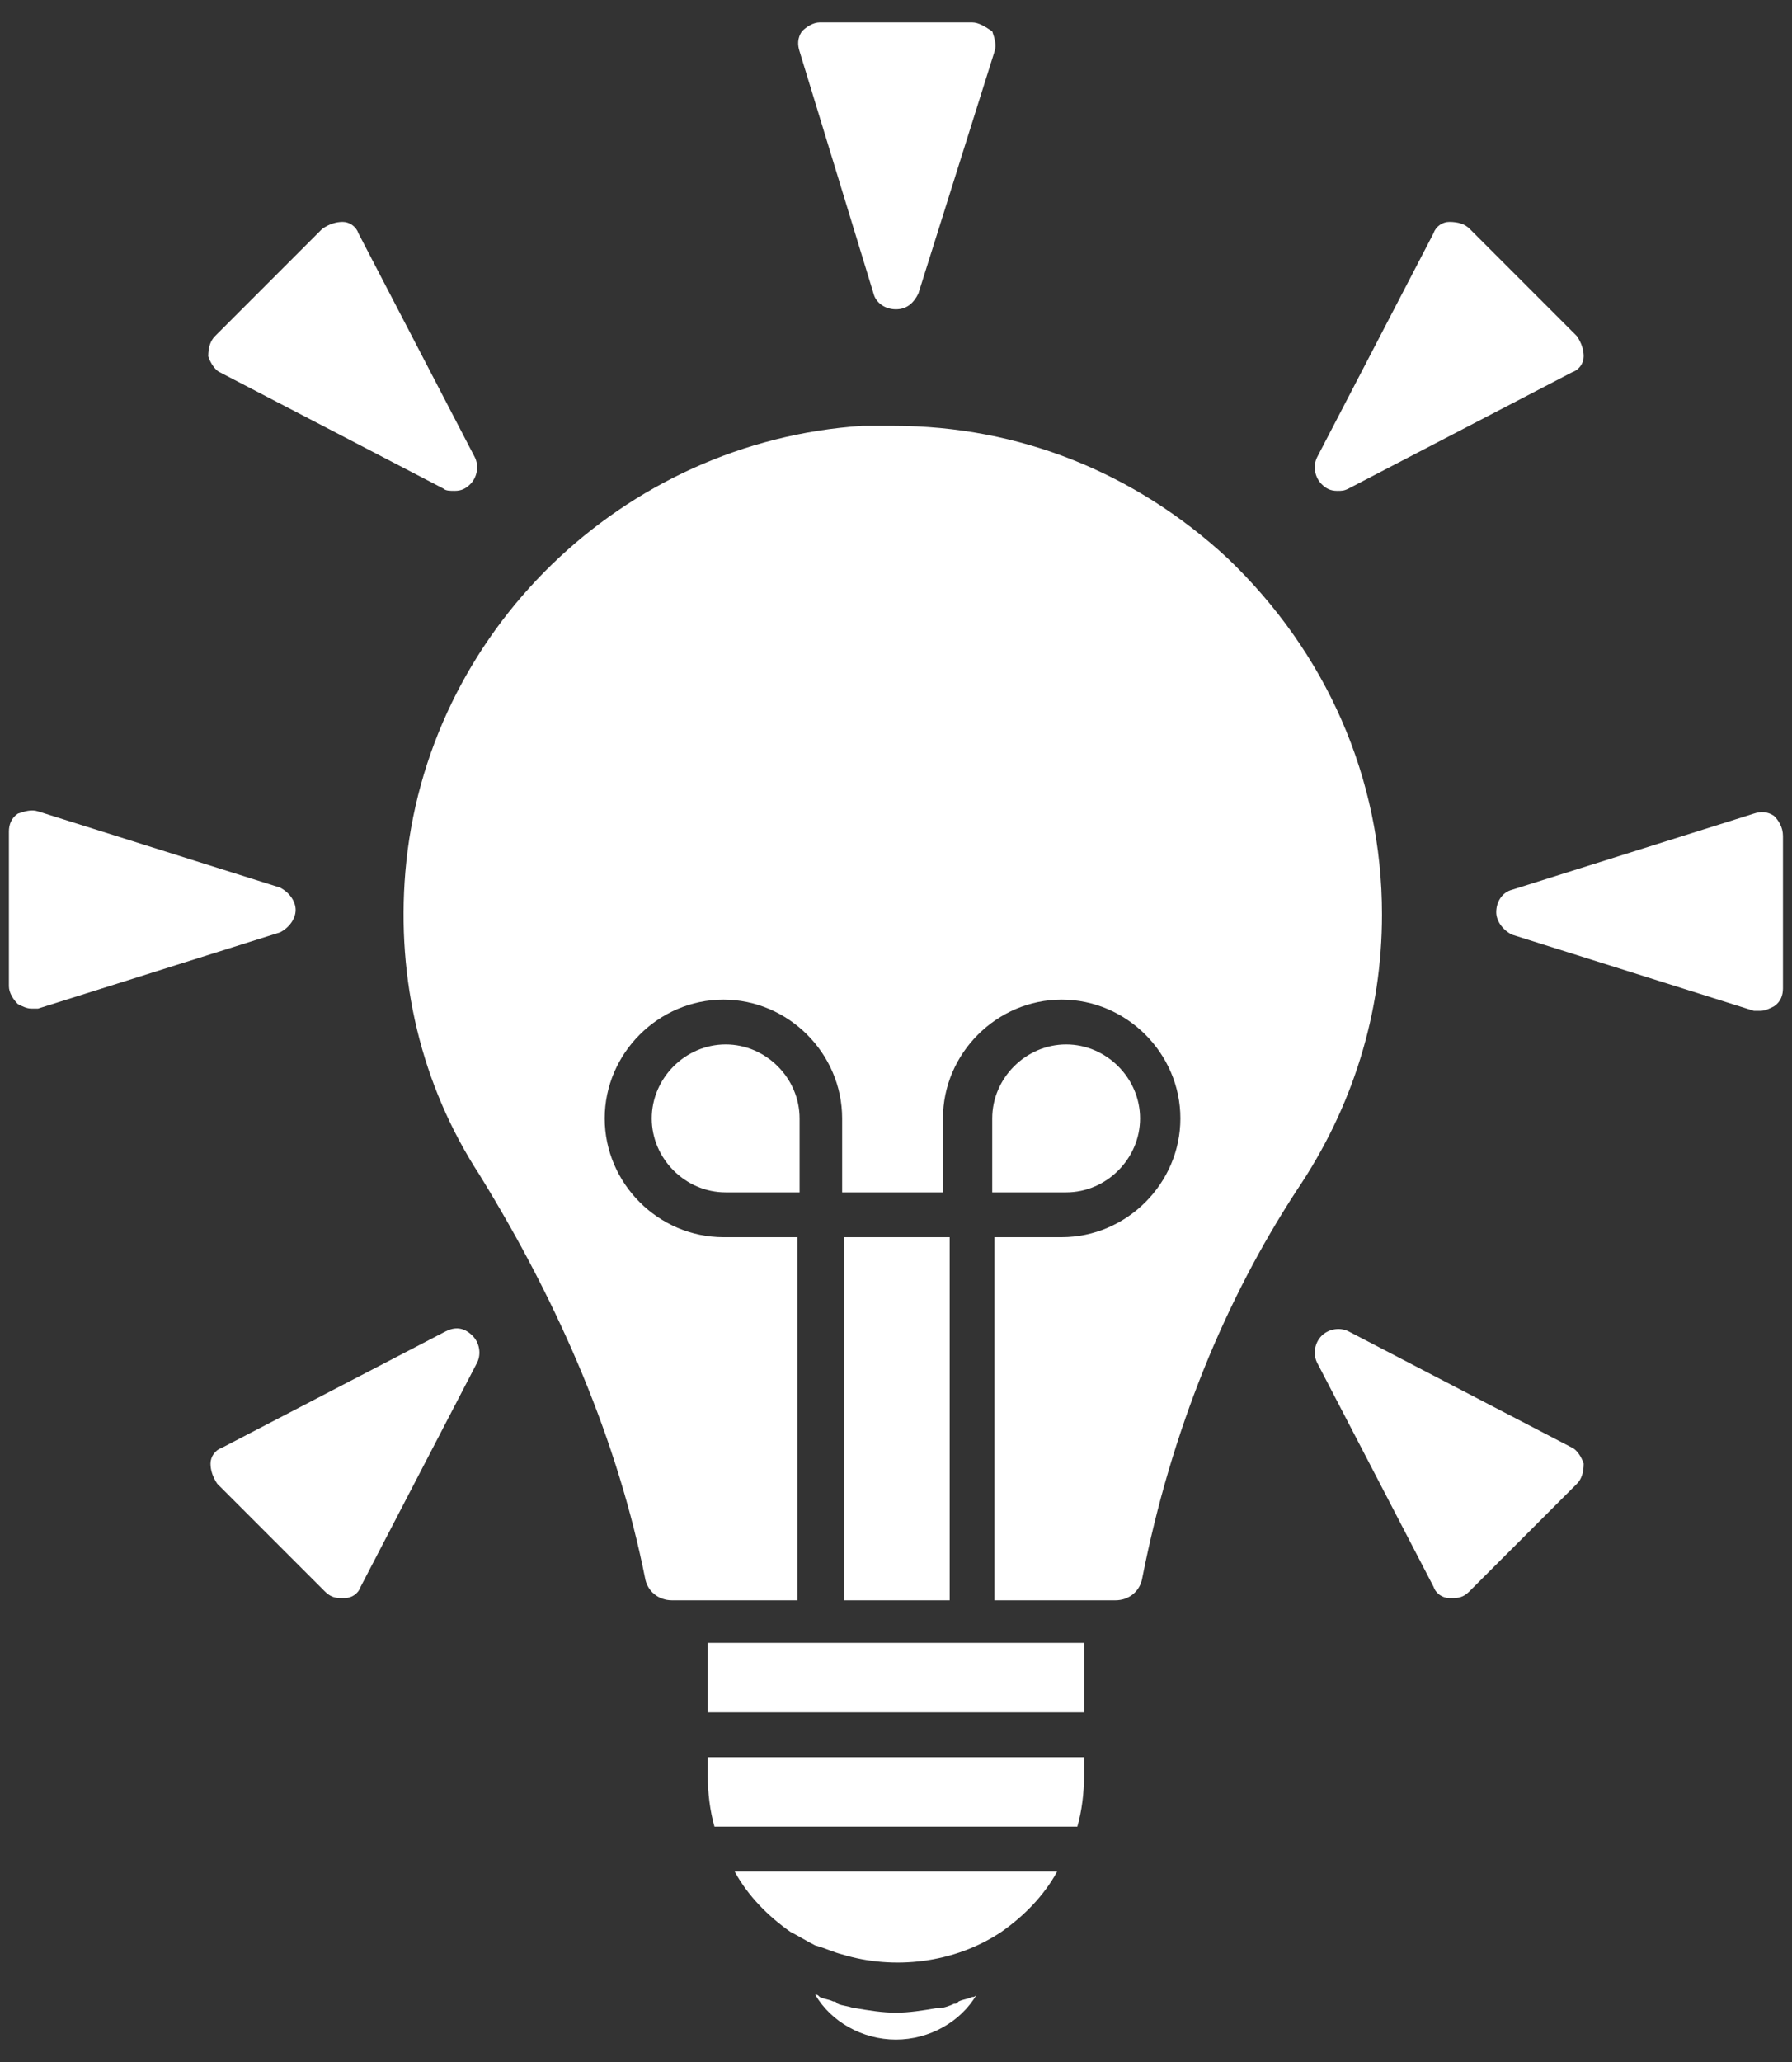 <svg width="40" height="46" viewBox="0 0 40 46" fill="none" xmlns="http://www.w3.org/2000/svg">
<rect x="0" y="0" width="40" height="46" fill="#333333" stroke="none"/>
<path d="M19.998 45.5C19.248 45.5 18.548 45.1 18.198 44.5C18.248 44.5 18.248 44.5 18.298 44.55C18.398 44.6 18.498 44.6 18.598 44.65C18.648 44.65 18.648 44.65 18.698 44.7C18.798 44.75 18.948 44.75 19.048 44.8H19.098C19.398 44.85 19.698 44.9 19.998 44.9C20.298 44.9 20.598 44.85 20.898 44.8H20.948C21.048 44.8 21.198 44.75 21.298 44.7C21.348 44.7 21.348 44.7 21.398 44.65C21.498 44.6 21.598 44.6 21.698 44.55C21.748 44.55 21.748 44.55 21.798 44.5C21.448 45.1 20.748 45.5 19.998 45.5ZM22.348 43.1C21.298 43.8 19.948 43.95 18.798 43.6C18.598 43.55 18.398 43.45 18.198 43.4C17.998 43.3 17.848 43.2 17.648 43.1C17.148 42.75 16.698 42.3 16.398 41.75H23.598C23.298 42.3 22.848 42.75 22.348 43.1ZM24.198 39.6C24.198 40 24.148 40.4 24.048 40.75H15.948C15.848 40.4 15.798 40 15.798 39.6V39.2H24.198V39.6ZM15.798 38.2V36.65H24.198V38.2H15.798ZM17.848 26.6H16.198C15.298 26.6 14.548 25.85 14.548 24.95C14.548 24.05 15.298 23.3 16.198 23.3C17.098 23.3 17.848 24.05 17.848 24.95V26.6ZM18.848 27.6H21.198V35.7H18.848V27.6ZM22.148 26.6V24.95C22.148 24.05 22.898 23.3 23.798 23.3C24.698 23.3 25.448 24.05 25.448 24.95C25.448 25.85 24.698 26.6 23.798 26.6H22.148ZM25.498 35.2C25.448 35.5 25.198 35.7 24.898 35.7H24.698H22.198V27.6H23.698C25.148 27.6 26.348 26.4 26.348 24.95C26.348 23.5 25.148 22.3 23.698 22.3C22.248 22.3 21.048 23.5 21.048 24.95V26.6H18.798V24.95C18.798 23.5 17.598 22.3 16.148 22.3C14.698 22.3 13.498 23.5 13.498 24.95C13.498 26.4 14.698 27.6 16.148 27.6H17.798V35.7H15.198H14.998C14.698 35.7 14.448 35.5 14.398 35.2C13.798 32.2 12.548 29.2 10.698 26.2C9.398 24.2 8.848 21.85 9.048 19.45C9.498 14.1 13.898 9.85 19.248 9.5C19.498 9.5 19.698 9.5 19.948 9.5C22.748 9.5 25.348 10.55 27.398 12.45C29.598 14.55 30.848 17.35 30.848 20.4C30.848 22.6 30.198 24.7 28.948 26.55C27.348 29 26.148 31.9 25.498 35.2Z" fill="white"/>
<path d="M19.499 6.55C19.549 6.75 19.749 6.9 19.999 6.9C20.249 6.9 20.399 6.75 20.499 6.55L22.199 1.15C22.249 1 22.199 0.85 22.149 0.7C21.999 0.6 21.849 0.5 21.699 0.5H18.299C18.149 0.5 17.999 0.6 17.899 0.7C17.799 0.85 17.799 1 17.849 1.15L19.499 6.55Z" fill="white"/>
<path d="M39.598 18.2C39.448 18.1 39.298 18.1 39.148 18.15L33.748 19.85C33.548 19.9 33.398 20.1 33.398 20.35C33.398 20.55 33.548 20.75 33.748 20.85L39.148 22.55C39.198 22.55 39.248 22.55 39.298 22.55C39.398 22.55 39.498 22.5 39.598 22.45C39.748 22.35 39.798 22.2 39.798 22.05V18.65C39.798 18.45 39.698 18.3 39.598 18.2Z" fill="white"/>
<path d="M6.599 20.3C6.599 20.1 6.449 19.9 6.249 19.8L0.849 18.1C0.699 18.05 0.549 18.1 0.399 18.15C0.249 18.25 0.199 18.4 0.199 18.55V22C0.199 22.15 0.299 22.3 0.399 22.4C0.499 22.45 0.599 22.5 0.699 22.5C0.749 22.5 0.799 22.5 0.849 22.5L6.249 20.8C6.449 20.7 6.599 20.5 6.599 20.3Z" fill="white"/>
<path d="M29.85 10.95C29.95 10.95 30 10.95 30.1 10.9L35.1 8.3C35.25 8.25 35.35 8.1 35.35 7.95C35.35 7.8 35.3 7.65 35.2 7.5L32.8 5.1C32.7 5 32.55 4.95 32.35 4.95C32.2 4.95 32.05 5.05 32 5.2L29.4 10.2C29.3 10.4 29.35 10.65 29.5 10.8C29.6 10.9 29.7 10.95 29.85 10.95Z" fill="white"/>
<path d="M9.949 29.7L4.949 32.3C4.799 32.35 4.699 32.5 4.699 32.65C4.699 32.8 4.749 32.95 4.849 33.1L7.249 35.5C7.349 35.6 7.449 35.65 7.599 35.65C7.649 35.65 7.649 35.65 7.699 35.65C7.849 35.65 7.999 35.55 8.049 35.4L10.649 30.4C10.749 30.2 10.699 29.95 10.549 29.8C10.349 29.6 10.149 29.6 9.949 29.7Z" fill="white"/>
<path d="M35.1 32.3L30.1 29.7C29.9 29.6 29.65 29.65 29.5 29.8C29.35 29.95 29.3 30.2 29.4 30.4L32 35.4C32.05 35.55 32.2 35.65 32.35 35.65C32.4 35.65 32.4 35.65 32.45 35.65C32.6 35.65 32.7 35.6 32.8 35.5L35.2 33.1C35.3 33 35.35 32.85 35.35 32.65C35.3 32.5 35.2 32.35 35.1 32.3Z" fill="white"/>
<path d="M4.898 8.3L9.898 10.9C9.948 10.95 10.048 10.95 10.148 10.95C10.298 10.95 10.398 10.9 10.498 10.8C10.648 10.65 10.698 10.4 10.598 10.2L7.998 5.2C7.948 5.05 7.798 4.95 7.648 4.95C7.498 4.95 7.348 5 7.198 5.1L4.798 7.5C4.698 7.6 4.648 7.75 4.648 7.95C4.698 8.1 4.798 8.25 4.898 8.3Z" fill="white"/>
</svg>
